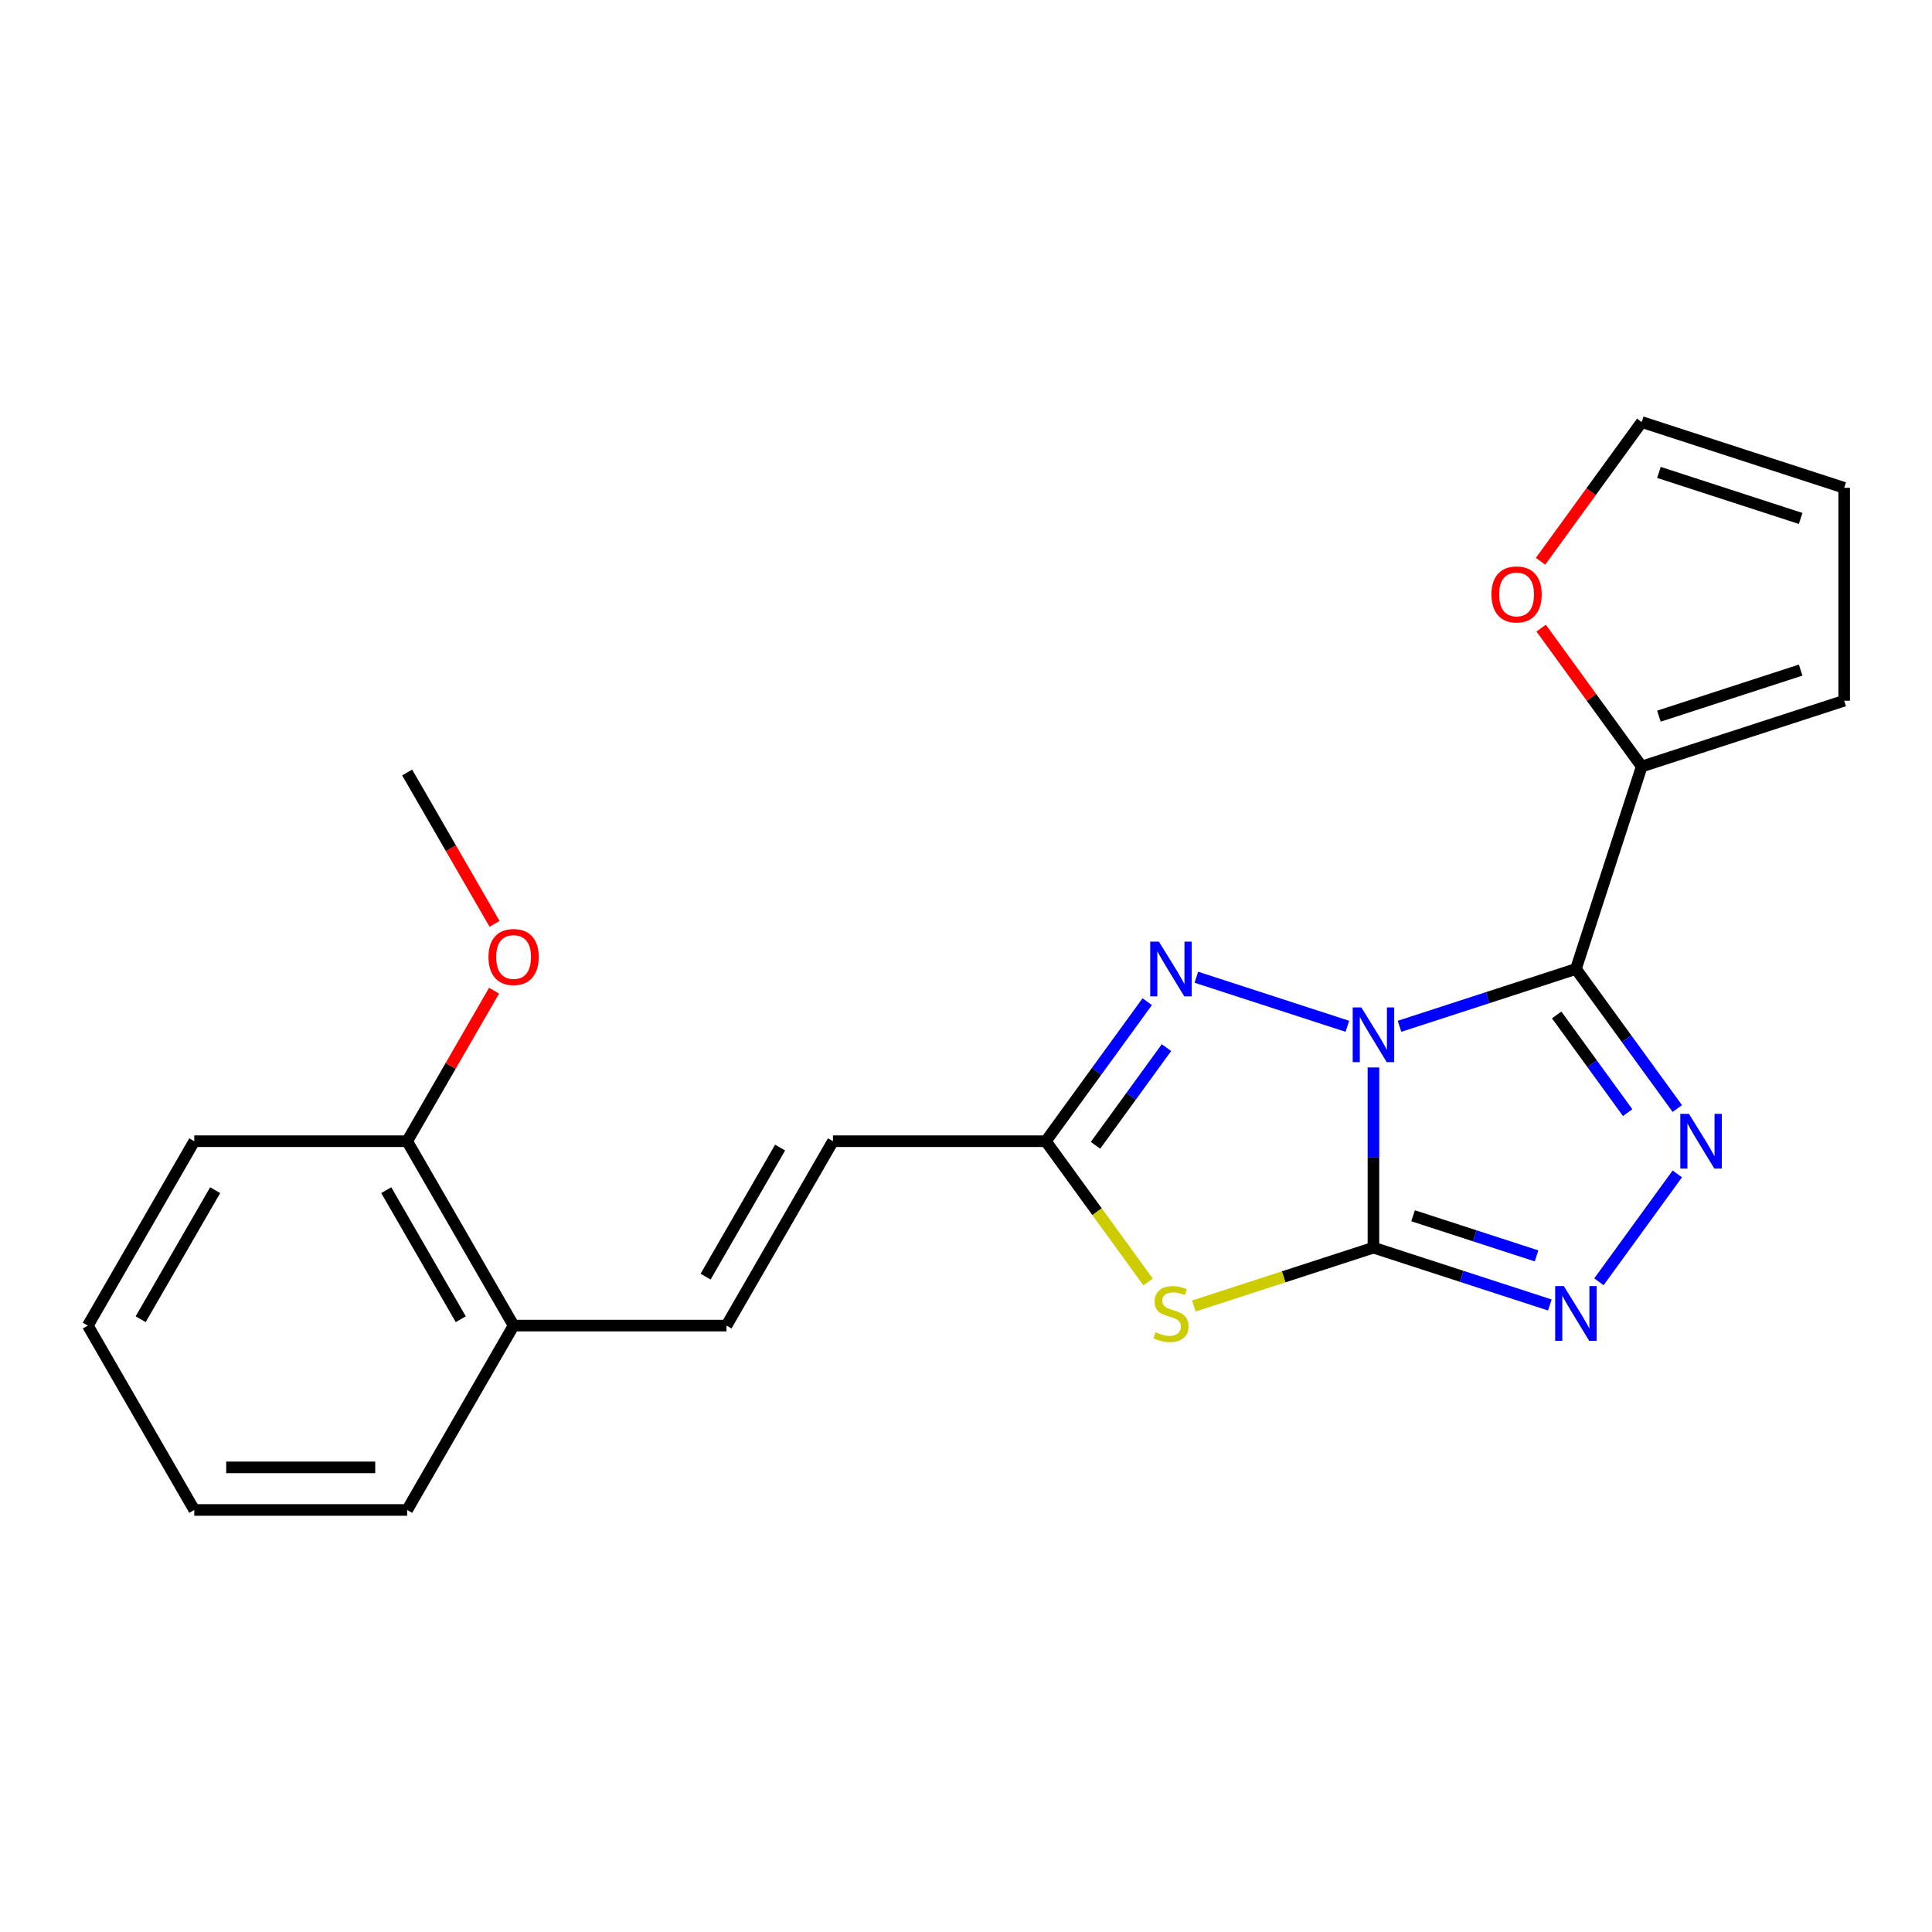 <?xml version='1.0' encoding='iso-8859-1'?>
<svg version='1.1' baseProfile='full'
              xmlns='http://www.w3.org/2000/svg'
                      xmlns:rdkit='http://www.rdkit.org/xml'
                      xmlns:xlink='http://www.w3.org/1999/xlink'
                  xml:space='preserve'
width='1000px' height='1000px' viewBox='0 0 1000 1000'>
<!-- END OF HEADER -->
<rect style='opacity:1.0;fill:#FFFFFF;stroke:none' width='1000' height='1000' x='0' y='0'> </rect>
<path class='bond-0' d='M 710.894,552.51 L 710.894,599.15' style='fill:none;fill-rule:evenodd;stroke:#0000FF;stroke-width:6px;stroke-linecap:butt;stroke-linejoin:miter;stroke-opacity:1' />
<path class='bond-0' d='M 710.894,599.15 L 710.894,645.789' style='fill:none;fill-rule:evenodd;stroke:#000000;stroke-width:6px;stroke-linecap:butt;stroke-linejoin:miter;stroke-opacity:1' />
<path class='bond-1' d='M 724.389,531.211 L 770.041,516.377' style='fill:none;fill-rule:evenodd;stroke:#0000FF;stroke-width:6px;stroke-linecap:butt;stroke-linejoin:miter;stroke-opacity:1' />
<path class='bond-1' d='M 770.041,516.377 L 815.694,501.544' style='fill:none;fill-rule:evenodd;stroke:#000000;stroke-width:6px;stroke-linecap:butt;stroke-linejoin:miter;stroke-opacity:1' />
<path class='bond-4' d='M 697.399,531.211 L 619.234,505.813' style='fill:none;fill-rule:evenodd;stroke:#0000FF;stroke-width:6px;stroke-linecap:butt;stroke-linejoin:miter;stroke-opacity:1' />
<path class='bond-3' d='M 710.894,645.789 L 664.411,660.892' style='fill:none;fill-rule:evenodd;stroke:#000000;stroke-width:6px;stroke-linecap:butt;stroke-linejoin:miter;stroke-opacity:1' />
<path class='bond-3' d='M 664.411,660.892 L 617.929,675.995' style='fill:none;fill-rule:evenodd;stroke:#CCCC00;stroke-width:6px;stroke-linecap:butt;stroke-linejoin:miter;stroke-opacity:1' />
<path class='bond-5' d='M 710.894,645.789 L 756.547,660.622' style='fill:none;fill-rule:evenodd;stroke:#000000;stroke-width:6px;stroke-linecap:butt;stroke-linejoin:miter;stroke-opacity:1' />
<path class='bond-5' d='M 756.547,660.622 L 802.199,675.456' style='fill:none;fill-rule:evenodd;stroke:#0000FF;stroke-width:6px;stroke-linecap:butt;stroke-linejoin:miter;stroke-opacity:1' />
<path class='bond-5' d='M 731.4,629.279 L 763.357,639.662' style='fill:none;fill-rule:evenodd;stroke:#000000;stroke-width:6px;stroke-linecap:butt;stroke-linejoin:miter;stroke-opacity:1' />
<path class='bond-5' d='M 763.357,639.662 L 795.314,650.046' style='fill:none;fill-rule:evenodd;stroke:#0000FF;stroke-width:6px;stroke-linecap:butt;stroke-linejoin:miter;stroke-opacity:1' />
<path class='bond-2' d='M 815.694,501.544 L 841.934,537.661' style='fill:none;fill-rule:evenodd;stroke:#000000;stroke-width:6px;stroke-linecap:butt;stroke-linejoin:miter;stroke-opacity:1' />
<path class='bond-2' d='M 841.934,537.661 L 868.175,573.777' style='fill:none;fill-rule:evenodd;stroke:#0000FF;stroke-width:6px;stroke-linecap:butt;stroke-linejoin:miter;stroke-opacity:1' />
<path class='bond-2' d='M 805.736,525.333 L 824.105,550.615' style='fill:none;fill-rule:evenodd;stroke:#000000;stroke-width:6px;stroke-linecap:butt;stroke-linejoin:miter;stroke-opacity:1' />
<path class='bond-2' d='M 824.105,550.615 L 842.473,575.896' style='fill:none;fill-rule:evenodd;stroke:#0000FF;stroke-width:6px;stroke-linecap:butt;stroke-linejoin:miter;stroke-opacity:1' />
<path class='bond-7' d='M 815.694,501.544 L 849.745,396.744' style='fill:none;fill-rule:evenodd;stroke:#000000;stroke-width:6px;stroke-linecap:butt;stroke-linejoin:miter;stroke-opacity:1' />
<path class='bond-23' d='M 868.175,607.607 L 827.603,663.448' style='fill:none;fill-rule:evenodd;stroke:#0000FF;stroke-width:6px;stroke-linecap:butt;stroke-linejoin:miter;stroke-opacity:1' />
<path class='bond-22' d='M 594.259,663.551 L 567.792,627.122' style='fill:none;fill-rule:evenodd;stroke:#CCCC00;stroke-width:6px;stroke-linecap:butt;stroke-linejoin:miter;stroke-opacity:1' />
<path class='bond-22' d='M 567.792,627.122 L 541.324,590.692' style='fill:none;fill-rule:evenodd;stroke:#000000;stroke-width:6px;stroke-linecap:butt;stroke-linejoin:miter;stroke-opacity:1' />
<path class='bond-6' d='M 593.805,518.459 L 567.564,554.575' style='fill:none;fill-rule:evenodd;stroke:#0000FF;stroke-width:6px;stroke-linecap:butt;stroke-linejoin:miter;stroke-opacity:1' />
<path class='bond-6' d='M 567.564,554.575 L 541.324,590.692' style='fill:none;fill-rule:evenodd;stroke:#000000;stroke-width:6px;stroke-linecap:butt;stroke-linejoin:miter;stroke-opacity:1' />
<path class='bond-6' d='M 603.762,542.248 L 585.394,567.529' style='fill:none;fill-rule:evenodd;stroke:#0000FF;stroke-width:6px;stroke-linecap:butt;stroke-linejoin:miter;stroke-opacity:1' />
<path class='bond-6' d='M 585.394,567.529 L 567.026,592.811' style='fill:none;fill-rule:evenodd;stroke:#000000;stroke-width:6px;stroke-linecap:butt;stroke-linejoin:miter;stroke-opacity:1' />
<path class='bond-8' d='M 541.324,590.692 L 431.131,590.692' style='fill:none;fill-rule:evenodd;stroke:#000000;stroke-width:6px;stroke-linecap:butt;stroke-linejoin:miter;stroke-opacity:1' />
<path class='bond-10' d='M 849.745,396.744 L 823.723,360.927' style='fill:none;fill-rule:evenodd;stroke:#000000;stroke-width:6px;stroke-linecap:butt;stroke-linejoin:miter;stroke-opacity:1' />
<path class='bond-10' d='M 823.723,360.927 L 797.701,325.111' style='fill:none;fill-rule:evenodd;stroke:#FF0000;stroke-width:6px;stroke-linecap:butt;stroke-linejoin:miter;stroke-opacity:1' />
<path class='bond-11' d='M 849.745,396.744 L 954.545,362.692' style='fill:none;fill-rule:evenodd;stroke:#000000;stroke-width:6px;stroke-linecap:butt;stroke-linejoin:miter;stroke-opacity:1' />
<path class='bond-11' d='M 858.655,370.676 L 932.015,346.84' style='fill:none;fill-rule:evenodd;stroke:#000000;stroke-width:6px;stroke-linecap:butt;stroke-linejoin:miter;stroke-opacity:1' />
<path class='bond-9' d='M 431.131,590.692 L 376.034,686.122' style='fill:none;fill-rule:evenodd;stroke:#000000;stroke-width:6px;stroke-linecap:butt;stroke-linejoin:miter;stroke-opacity:1' />
<path class='bond-9' d='M 403.78,593.987 L 365.213,660.788' style='fill:none;fill-rule:evenodd;stroke:#000000;stroke-width:6px;stroke-linecap:butt;stroke-linejoin:miter;stroke-opacity:1' />
<path class='bond-12' d='M 376.034,686.122 L 265.841,686.122' style='fill:none;fill-rule:evenodd;stroke:#000000;stroke-width:6px;stroke-linecap:butt;stroke-linejoin:miter;stroke-opacity:1' />
<path class='bond-13' d='M 797.381,290.521 L 823.563,254.484' style='fill:none;fill-rule:evenodd;stroke:#FF0000;stroke-width:6px;stroke-linecap:butt;stroke-linejoin:miter;stroke-opacity:1' />
<path class='bond-13' d='M 823.563,254.484 L 849.745,218.448' style='fill:none;fill-rule:evenodd;stroke:#000000;stroke-width:6px;stroke-linecap:butt;stroke-linejoin:miter;stroke-opacity:1' />
<path class='bond-14' d='M 954.545,362.692 L 954.545,252.499' style='fill:none;fill-rule:evenodd;stroke:#000000;stroke-width:6px;stroke-linecap:butt;stroke-linejoin:miter;stroke-opacity:1' />
<path class='bond-15' d='M 265.841,686.122 L 210.744,590.692' style='fill:none;fill-rule:evenodd;stroke:#000000;stroke-width:6px;stroke-linecap:butt;stroke-linejoin:miter;stroke-opacity:1' />
<path class='bond-15' d='M 238.49,682.827 L 199.923,616.026' style='fill:none;fill-rule:evenodd;stroke:#000000;stroke-width:6px;stroke-linecap:butt;stroke-linejoin:miter;stroke-opacity:1' />
<path class='bond-17' d='M 265.841,686.122 L 210.744,781.552' style='fill:none;fill-rule:evenodd;stroke:#000000;stroke-width:6px;stroke-linecap:butt;stroke-linejoin:miter;stroke-opacity:1' />
<path class='bond-24' d='M 849.745,218.448 L 954.545,252.499' style='fill:none;fill-rule:evenodd;stroke:#000000;stroke-width:6px;stroke-linecap:butt;stroke-linejoin:miter;stroke-opacity:1' />
<path class='bond-24' d='M 858.655,244.515 L 932.015,268.351' style='fill:none;fill-rule:evenodd;stroke:#000000;stroke-width:6px;stroke-linecap:butt;stroke-linejoin:miter;stroke-opacity:1' />
<path class='bond-16' d='M 210.744,590.692 L 233.237,551.734' style='fill:none;fill-rule:evenodd;stroke:#000000;stroke-width:6px;stroke-linecap:butt;stroke-linejoin:miter;stroke-opacity:1' />
<path class='bond-16' d='M 233.237,551.734 L 255.729,512.777' style='fill:none;fill-rule:evenodd;stroke:#FF0000;stroke-width:6px;stroke-linecap:butt;stroke-linejoin:miter;stroke-opacity:1' />
<path class='bond-18' d='M 210.744,590.692 L 100.551,590.692' style='fill:none;fill-rule:evenodd;stroke:#000000;stroke-width:6px;stroke-linecap:butt;stroke-linejoin:miter;stroke-opacity:1' />
<path class='bond-19' d='M 255.983,478.187 L 233.364,439.01' style='fill:none;fill-rule:evenodd;stroke:#FF0000;stroke-width:6px;stroke-linecap:butt;stroke-linejoin:miter;stroke-opacity:1' />
<path class='bond-19' d='M 233.364,439.01 L 210.744,399.832' style='fill:none;fill-rule:evenodd;stroke:#000000;stroke-width:6px;stroke-linecap:butt;stroke-linejoin:miter;stroke-opacity:1' />
<path class='bond-20' d='M 210.744,781.552 L 100.551,781.552' style='fill:none;fill-rule:evenodd;stroke:#000000;stroke-width:6px;stroke-linecap:butt;stroke-linejoin:miter;stroke-opacity:1' />
<path class='bond-20' d='M 194.215,759.514 L 117.08,759.514' style='fill:none;fill-rule:evenodd;stroke:#000000;stroke-width:6px;stroke-linecap:butt;stroke-linejoin:miter;stroke-opacity:1' />
<path class='bond-25' d='M 100.551,590.692 L 45.455,686.122' style='fill:none;fill-rule:evenodd;stroke:#000000;stroke-width:6px;stroke-linecap:butt;stroke-linejoin:miter;stroke-opacity:1' />
<path class='bond-25' d='M 111.373,616.026 L 72.805,682.827' style='fill:none;fill-rule:evenodd;stroke:#000000;stroke-width:6px;stroke-linecap:butt;stroke-linejoin:miter;stroke-opacity:1' />
<path class='bond-21' d='M 100.551,781.552 L 45.455,686.122' style='fill:none;fill-rule:evenodd;stroke:#000000;stroke-width:6px;stroke-linecap:butt;stroke-linejoin:miter;stroke-opacity:1' />
<path  class='atom-0' d='M 704.634 521.436
L 713.914 536.436
Q 714.834 537.916, 716.314 540.596
Q 717.794 543.276, 717.874 543.436
L 717.874 521.436
L 721.634 521.436
L 721.634 549.756
L 717.754 549.756
L 707.794 533.356
Q 706.634 531.436, 705.394 529.236
Q 704.194 527.036, 703.834 526.356
L 703.834 549.756
L 700.154 549.756
L 700.154 521.436
L 704.634 521.436
' fill='#0000FF'/>
<path  class='atom-3' d='M 874.204 576.532
L 883.484 591.532
Q 884.404 593.012, 885.884 595.692
Q 887.364 598.372, 887.444 598.532
L 887.444 576.532
L 891.204 576.532
L 891.204 604.852
L 887.324 604.852
L 877.364 588.452
Q 876.204 586.532, 874.964 584.332
Q 873.764 582.132, 873.404 581.452
L 873.404 604.852
L 869.724 604.852
L 869.724 576.532
L 874.204 576.532
' fill='#0000FF'/>
<path  class='atom-4' d='M 598.094 689.56
Q 598.414 689.68, 599.734 690.24
Q 601.054 690.8, 602.494 691.16
Q 603.974 691.48, 605.414 691.48
Q 608.094 691.48, 609.654 690.2
Q 611.214 688.88, 611.214 686.6
Q 611.214 685.04, 610.414 684.08
Q 609.654 683.12, 608.454 682.6
Q 607.254 682.08, 605.254 681.48
Q 602.734 680.72, 601.214 680
Q 599.734 679.28, 598.654 677.76
Q 597.614 676.24, 597.614 673.68
Q 597.614 670.12, 600.014 667.92
Q 602.454 665.72, 607.254 665.72
Q 610.534 665.72, 614.254 667.28
L 613.334 670.36
Q 609.934 668.96, 607.374 668.96
Q 604.614 668.96, 603.094 670.12
Q 601.574 671.24, 601.614 673.2
Q 601.614 674.72, 602.374 675.64
Q 603.174 676.56, 604.294 677.08
Q 605.454 677.6, 607.374 678.2
Q 609.934 679, 611.454 679.8
Q 612.974 680.6, 614.054 682.24
Q 615.174 683.84, 615.174 686.6
Q 615.174 690.52, 612.534 692.64
Q 609.934 694.72, 605.574 694.72
Q 603.054 694.72, 601.134 694.16
Q 599.254 693.64, 597.014 692.72
L 598.094 689.56
' fill='#CCCC00'/>
<path  class='atom-5' d='M 599.834 487.384
L 609.114 502.384
Q 610.034 503.864, 611.514 506.544
Q 612.994 509.224, 613.074 509.384
L 613.074 487.384
L 616.834 487.384
L 616.834 515.704
L 612.954 515.704
L 602.994 499.304
Q 601.834 497.384, 600.594 495.184
Q 599.394 492.984, 599.034 492.304
L 599.034 515.704
L 595.354 515.704
L 595.354 487.384
L 599.834 487.384
' fill='#0000FF'/>
<path  class='atom-6' d='M 809.434 665.68
L 818.714 680.68
Q 819.634 682.16, 821.114 684.84
Q 822.594 687.52, 822.674 687.68
L 822.674 665.68
L 826.434 665.68
L 826.434 694
L 822.554 694
L 812.594 677.6
Q 811.434 675.68, 810.194 673.48
Q 808.994 671.28, 808.634 670.6
L 808.634 694
L 804.954 694
L 804.954 665.68
L 809.434 665.68
' fill='#0000FF'/>
<path  class='atom-11' d='M 771.976 307.676
Q 771.976 300.876, 775.336 297.076
Q 778.696 293.276, 784.976 293.276
Q 791.256 293.276, 794.616 297.076
Q 797.976 300.876, 797.976 307.676
Q 797.976 314.556, 794.576 318.476
Q 791.176 322.356, 784.976 322.356
Q 778.736 322.356, 775.336 318.476
Q 771.976 314.596, 771.976 307.676
M 784.976 319.156
Q 789.296 319.156, 791.616 316.276
Q 793.976 313.356, 793.976 307.676
Q 793.976 302.116, 791.616 299.316
Q 789.296 296.476, 784.976 296.476
Q 780.656 296.476, 778.296 299.276
Q 775.976 302.076, 775.976 307.676
Q 775.976 313.396, 778.296 316.276
Q 780.656 319.156, 784.976 319.156
' fill='#FF0000'/>
<path  class='atom-17' d='M 252.841 495.342
Q 252.841 488.542, 256.201 484.742
Q 259.561 480.942, 265.841 480.942
Q 272.121 480.942, 275.481 484.742
Q 278.841 488.542, 278.841 495.342
Q 278.841 502.222, 275.441 506.142
Q 272.041 510.022, 265.841 510.022
Q 259.601 510.022, 256.201 506.142
Q 252.841 502.262, 252.841 495.342
M 265.841 506.822
Q 270.161 506.822, 272.481 503.942
Q 274.841 501.022, 274.841 495.342
Q 274.841 489.782, 272.481 486.982
Q 270.161 484.142, 265.841 484.142
Q 261.521 484.142, 259.161 486.942
Q 256.841 489.742, 256.841 495.342
Q 256.841 501.062, 259.161 503.942
Q 261.521 506.822, 265.841 506.822
' fill='#FF0000'/>
</svg>
